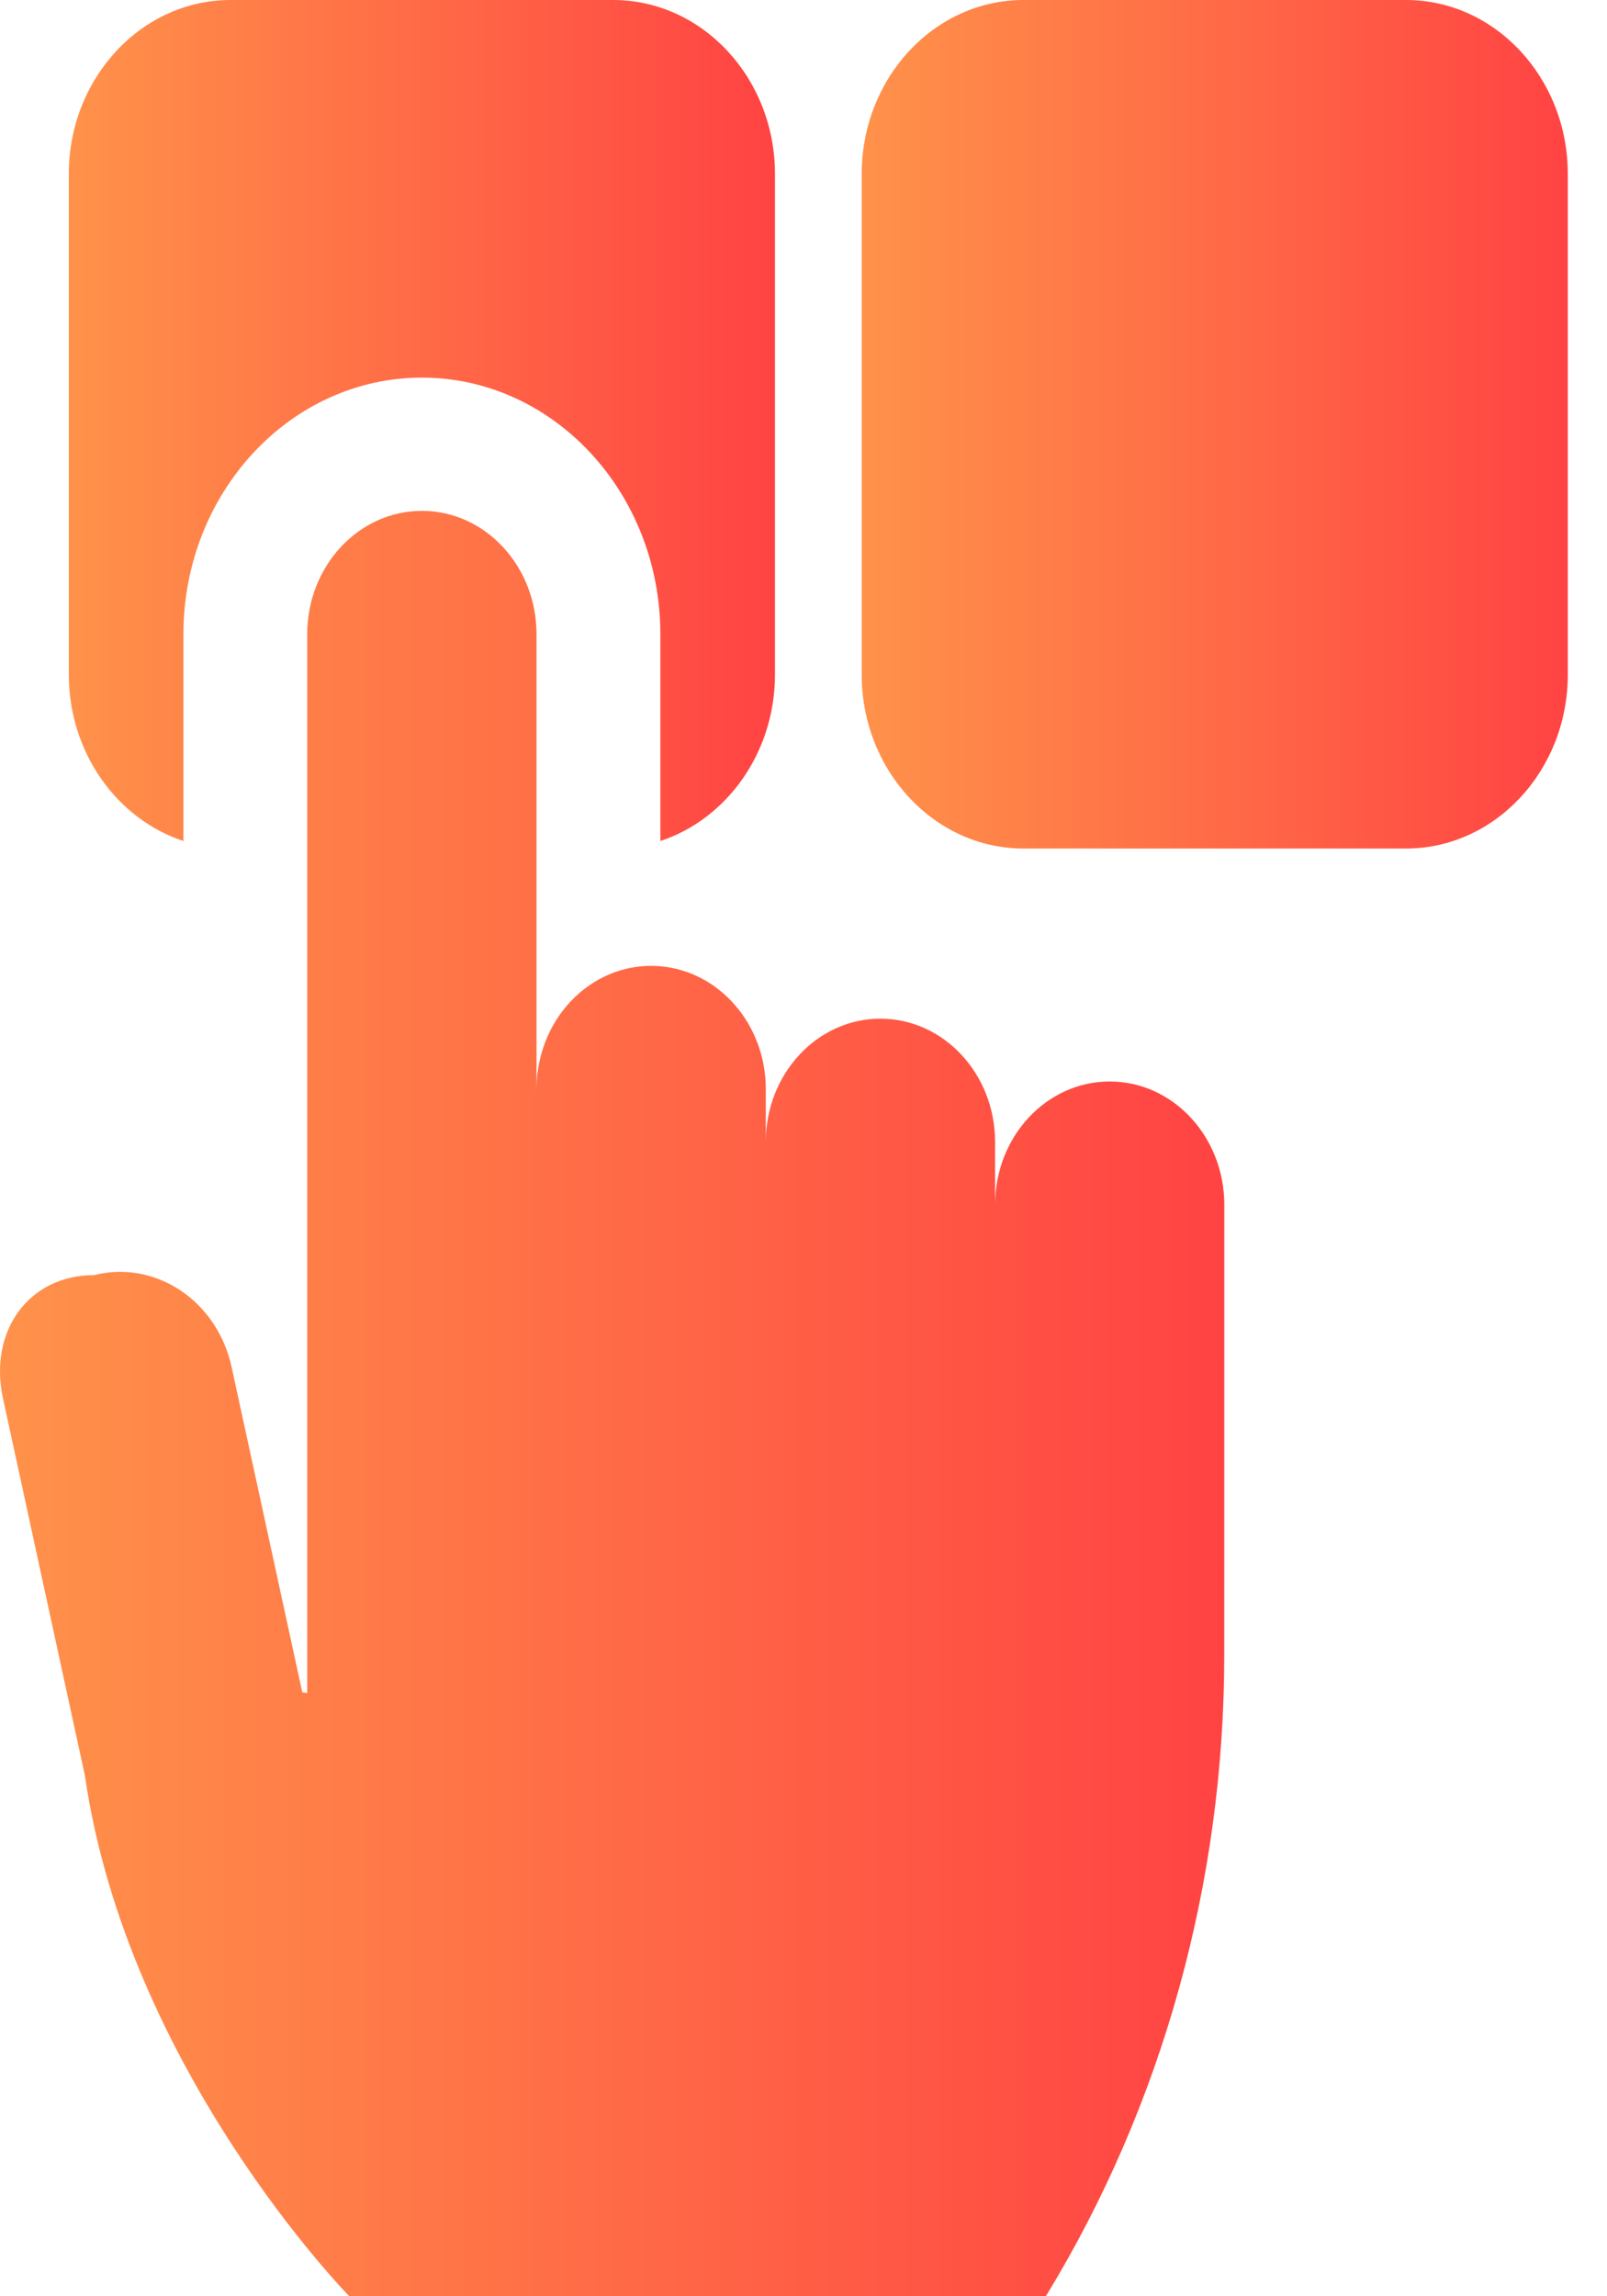 <svg width="28" height="40" viewBox="0 0 28 40" fill="none" xmlns="http://www.w3.org/2000/svg">
<path d="M3.196 11.048C3.196 8.583 5.06 6.578 7.351 6.578C9.642 6.578 11.506 8.583 11.506 11.048V14.65C12.66 14.27 13.503 13.114 13.503 11.749V3.032C13.503 1.36 12.238 0 10.683 0H4.018C2.464 0 1.199 1.36 1.199 3.032V11.749C1.199 13.114 2.041 14.27 3.196 14.65V11.048Z" fill="url(#paint0_linear_2_378)"/>
<path d="M24.498 0H17.833C16.278 0 15.014 1.36 15.014 3.032V11.749C15.014 13.421 16.278 14.781 17.833 14.781H24.498C26.052 14.781 27.317 13.421 27.317 11.749V3.032C27.317 1.36 26.052 0 24.498 0Z" fill="url(#paint1_linear_2_378)"/>
<path d="M19.335 18.839C18.232 18.839 17.338 19.801 17.338 20.988V19.893C17.338 18.707 16.443 17.745 15.34 17.745C14.237 17.745 13.343 18.707 13.343 19.893V18.973C13.343 17.845 12.534 16.92 11.506 16.832C11.453 16.828 11.4 16.825 11.345 16.825C10.54 16.825 9.847 17.338 9.531 18.076C9.414 18.349 9.348 18.653 9.348 18.973V11.048C9.348 9.861 8.454 8.899 7.351 8.899C6.248 8.899 5.353 9.861 5.353 11.048V29.492L5.267 29.48L4.036 23.815C3.785 22.66 2.711 21.942 1.637 22.212C0.509 22.212 -0.204 23.179 0.052 24.36L1.479 30.929C2.225 36.068 6.087 40 6.087 40H18.222C20.25 36.683 21.331 32.8 21.331 28.829L21.332 20.988C21.332 19.801 20.438 18.839 19.335 18.839Z" fill="url(#paint2_linear_2_378)"/>
<defs>
<linearGradient id="paint0_linear_2_378" x1="1.199" y1="7.325" x2="13.503" y2="7.325" gradientUnits="userSpaceOnUse">
<stop stop-color="#FF924A"/>
<stop offset="1" stop-color="#FF4343"/>
</linearGradient>
<linearGradient id="paint1_linear_2_378" x1="15.014" y1="7.391" x2="27.317" y2="7.391" gradientUnits="userSpaceOnUse">
<stop stop-color="#FF924A"/>
<stop offset="1" stop-color="#FF4343"/>
</linearGradient>
<linearGradient id="paint2_linear_2_378" x1="6.10352e-05" y1="24.45" x2="21.332" y2="24.45" gradientUnits="userSpaceOnUse">
<stop stop-color="#FF924A"/>
<stop offset="1" stop-color="#FF4343"/>
</linearGradient>
</defs>
</svg>
